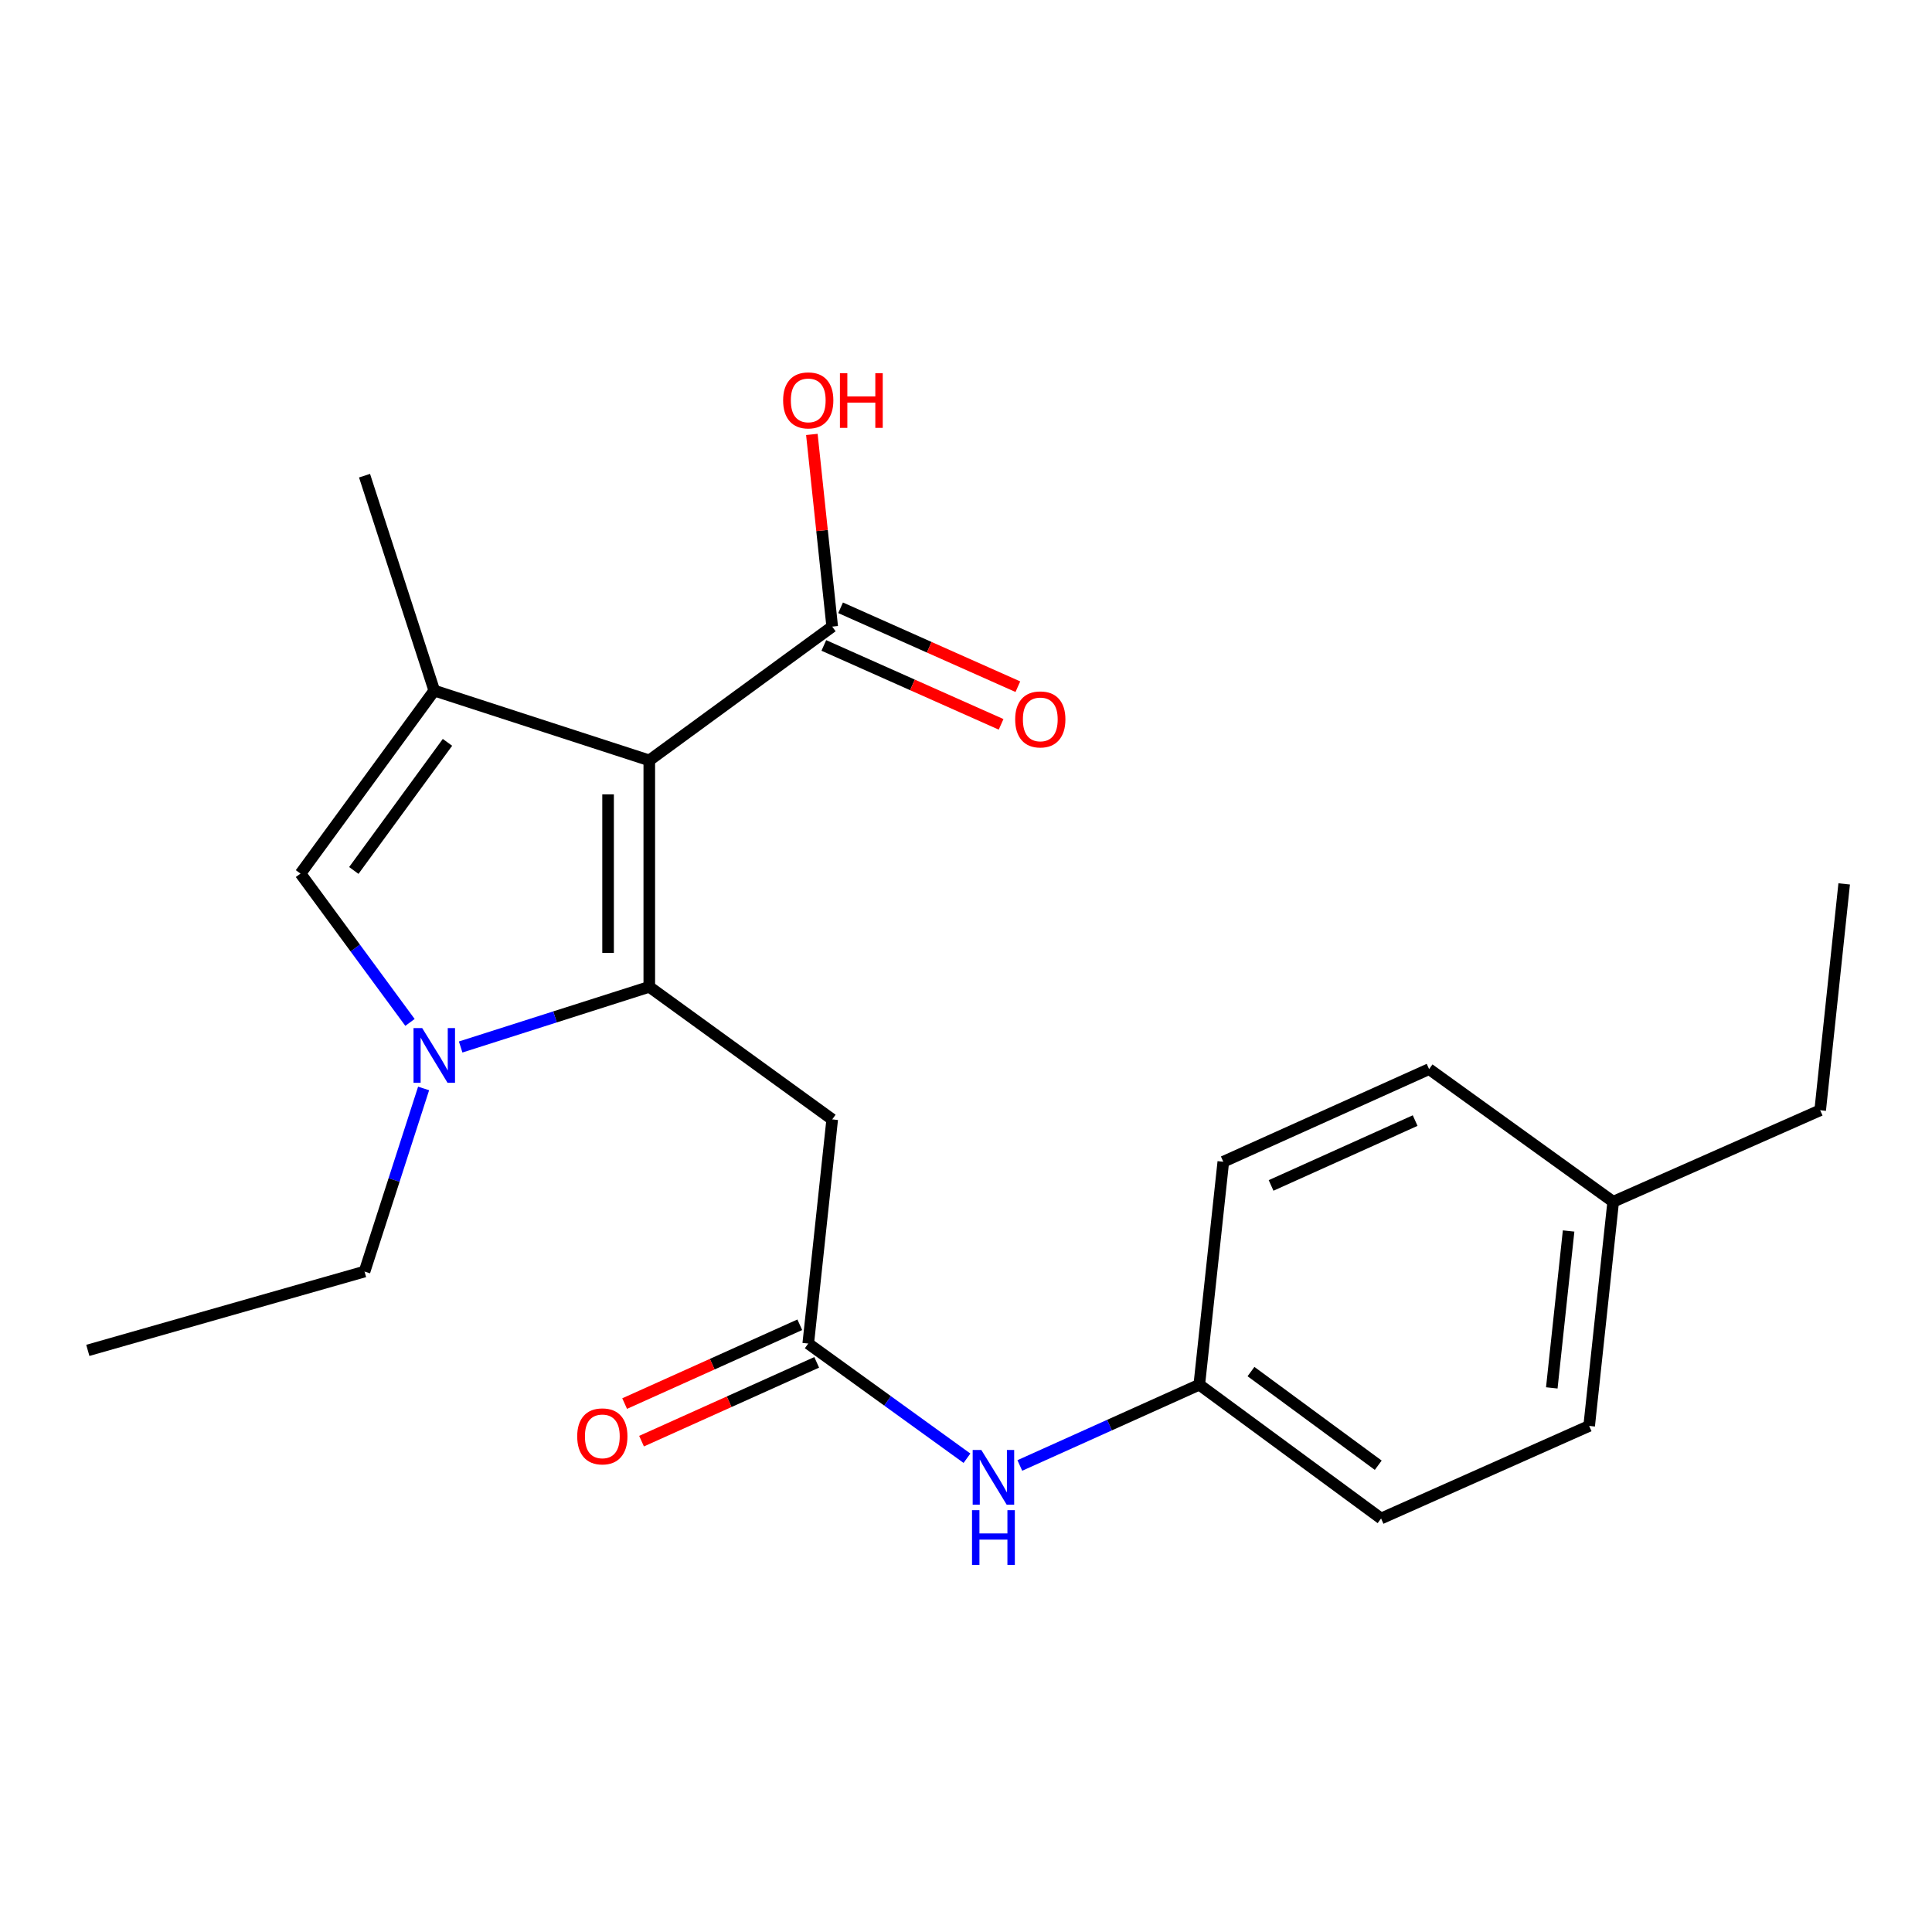 <?xml version='1.0' encoding='iso-8859-1'?>
<svg version='1.1' baseProfile='full'
              xmlns='http://www.w3.org/2000/svg'
                      xmlns:rdkit='http://www.rdkit.org/xml'
                      xmlns:xlink='http://www.w3.org/1999/xlink'
                  xml:space='preserve'
width='1000px' height='1000px' viewBox='0 0 1000 1000'>
<!-- END OF HEADER -->
<rect style='opacity:1.0;fill:#FFFFFF;stroke:none' width='1000' height='1000' x='0' y='0'> </rect>
<path class='bond-0' d='M 336.07,510.779 L 336.07,393.573' style='fill:none;fill-rule:evenodd;stroke:#000000;stroke-width:6px;stroke-linecap:butt;stroke-linejoin:miter;stroke-opacity:1' />
<path class='bond-0' d='M 314.741,493.199 L 314.741,411.154' style='fill:none;fill-rule:evenodd;stroke:#000000;stroke-width:6px;stroke-linecap:butt;stroke-linejoin:miter;stroke-opacity:1' />
<path class='bond-1' d='M 336.07,510.779 L 287.254,526.352' style='fill:none;fill-rule:evenodd;stroke:#000000;stroke-width:6px;stroke-linecap:butt;stroke-linejoin:miter;stroke-opacity:1' />
<path class='bond-1' d='M 287.254,526.352 L 238.438,541.924' style='fill:none;fill-rule:evenodd;stroke:#0000FF;stroke-width:6px;stroke-linecap:butt;stroke-linejoin:miter;stroke-opacity:1' />
<path class='bond-4' d='M 336.07,510.779 L 430.75,579.402' style='fill:none;fill-rule:evenodd;stroke:#000000;stroke-width:6px;stroke-linecap:butt;stroke-linejoin:miter;stroke-opacity:1' />
<path class='bond-2' d='M 336.07,393.573 L 224.777,357.443' style='fill:none;fill-rule:evenodd;stroke:#000000;stroke-width:6px;stroke-linecap:butt;stroke-linejoin:miter;stroke-opacity:1' />
<path class='bond-5' d='M 336.07,393.573 L 430.75,324.335' style='fill:none;fill-rule:evenodd;stroke:#000000;stroke-width:6px;stroke-linecap:butt;stroke-linejoin:miter;stroke-opacity:1' />
<path class='bond-3' d='M 212.208,529.2 L 183.868,490.685' style='fill:none;fill-rule:evenodd;stroke:#0000FF;stroke-width:6px;stroke-linecap:butt;stroke-linejoin:miter;stroke-opacity:1' />
<path class='bond-3' d='M 183.868,490.685 L 155.527,452.17' style='fill:none;fill-rule:evenodd;stroke:#000000;stroke-width:6px;stroke-linecap:butt;stroke-linejoin:miter;stroke-opacity:1' />
<path class='bond-12' d='M 219.26,563.38 L 203.972,610.768' style='fill:none;fill-rule:evenodd;stroke:#0000FF;stroke-width:6px;stroke-linecap:butt;stroke-linejoin:miter;stroke-opacity:1' />
<path class='bond-12' d='M 203.972,610.768 L 188.683,658.155' style='fill:none;fill-rule:evenodd;stroke:#000000;stroke-width:6px;stroke-linecap:butt;stroke-linejoin:miter;stroke-opacity:1' />
<path class='bond-13' d='M 224.777,357.443 L 188.683,246.21' style='fill:none;fill-rule:evenodd;stroke:#000000;stroke-width:6px;stroke-linecap:butt;stroke-linejoin:miter;stroke-opacity:1' />
<path class='bond-22' d='M 224.777,357.443 L 155.527,452.17' style='fill:none;fill-rule:evenodd;stroke:#000000;stroke-width:6px;stroke-linecap:butt;stroke-linejoin:miter;stroke-opacity:1' />
<path class='bond-22' d='M 231.609,384.24 L 183.134,450.549' style='fill:none;fill-rule:evenodd;stroke:#000000;stroke-width:6px;stroke-linecap:butt;stroke-linejoin:miter;stroke-opacity:1' />
<path class='bond-6' d='M 430.75,579.402 L 418.343,695.423' style='fill:none;fill-rule:evenodd;stroke:#000000;stroke-width:6px;stroke-linecap:butt;stroke-linejoin:miter;stroke-opacity:1' />
<path class='bond-8' d='M 426.413,334.078 L 472.29,354.501' style='fill:none;fill-rule:evenodd;stroke:#000000;stroke-width:6px;stroke-linecap:butt;stroke-linejoin:miter;stroke-opacity:1' />
<path class='bond-8' d='M 472.29,354.501 L 518.168,374.923' style='fill:none;fill-rule:evenodd;stroke:#FF0000;stroke-width:6px;stroke-linecap:butt;stroke-linejoin:miter;stroke-opacity:1' />
<path class='bond-8' d='M 435.087,314.592 L 480.965,335.015' style='fill:none;fill-rule:evenodd;stroke:#000000;stroke-width:6px;stroke-linecap:butt;stroke-linejoin:miter;stroke-opacity:1' />
<path class='bond-8' d='M 480.965,335.015 L 526.842,355.437' style='fill:none;fill-rule:evenodd;stroke:#FF0000;stroke-width:6px;stroke-linecap:butt;stroke-linejoin:miter;stroke-opacity:1' />
<path class='bond-11' d='M 430.75,324.335 L 425.484,274.597' style='fill:none;fill-rule:evenodd;stroke:#000000;stroke-width:6px;stroke-linecap:butt;stroke-linejoin:miter;stroke-opacity:1' />
<path class='bond-11' d='M 425.484,274.597 L 420.218,224.859' style='fill:none;fill-rule:evenodd;stroke:#FF0000;stroke-width:6px;stroke-linecap:butt;stroke-linejoin:miter;stroke-opacity:1' />
<path class='bond-7' d='M 418.343,695.423 L 459.421,725.1' style='fill:none;fill-rule:evenodd;stroke:#000000;stroke-width:6px;stroke-linecap:butt;stroke-linejoin:miter;stroke-opacity:1' />
<path class='bond-7' d='M 459.421,725.1 L 500.5,754.778' style='fill:none;fill-rule:evenodd;stroke:#0000FF;stroke-width:6px;stroke-linecap:butt;stroke-linejoin:miter;stroke-opacity:1' />
<path class='bond-9' d='M 413.967,685.697 L 368.639,706.093' style='fill:none;fill-rule:evenodd;stroke:#000000;stroke-width:6px;stroke-linecap:butt;stroke-linejoin:miter;stroke-opacity:1' />
<path class='bond-9' d='M 368.639,706.093 L 323.312,726.489' style='fill:none;fill-rule:evenodd;stroke:#FF0000;stroke-width:6px;stroke-linecap:butt;stroke-linejoin:miter;stroke-opacity:1' />
<path class='bond-9' d='M 422.719,705.148 L 377.392,725.544' style='fill:none;fill-rule:evenodd;stroke:#000000;stroke-width:6px;stroke-linecap:butt;stroke-linejoin:miter;stroke-opacity:1' />
<path class='bond-9' d='M 377.392,725.544 L 332.064,745.94' style='fill:none;fill-rule:evenodd;stroke:#FF0000;stroke-width:6px;stroke-linecap:butt;stroke-linejoin:miter;stroke-opacity:1' />
<path class='bond-10' d='M 527.857,758.524 L 574.303,737.62' style='fill:none;fill-rule:evenodd;stroke:#0000FF;stroke-width:6px;stroke-linecap:butt;stroke-linejoin:miter;stroke-opacity:1' />
<path class='bond-10' d='M 574.303,737.62 L 620.749,716.717' style='fill:none;fill-rule:evenodd;stroke:#000000;stroke-width:6px;stroke-linecap:butt;stroke-linejoin:miter;stroke-opacity:1' />
<path class='bond-15' d='M 620.749,716.717 L 633.18,601.324' style='fill:none;fill-rule:evenodd;stroke:#000000;stroke-width:6px;stroke-linecap:butt;stroke-linejoin:miter;stroke-opacity:1' />
<path class='bond-16' d='M 620.749,716.717 L 714.848,785.967' style='fill:none;fill-rule:evenodd;stroke:#000000;stroke-width:6px;stroke-linecap:butt;stroke-linejoin:miter;stroke-opacity:1' />
<path class='bond-16' d='M 647.507,709.925 L 713.376,758.4' style='fill:none;fill-rule:evenodd;stroke:#000000;stroke-width:6px;stroke-linecap:butt;stroke-linejoin:miter;stroke-opacity:1' />
<path class='bond-20' d='M 188.683,658.155 L 45.455,698.954' style='fill:none;fill-rule:evenodd;stroke:#000000;stroke-width:6px;stroke-linecap:butt;stroke-linejoin:miter;stroke-opacity:1' />
<path class='bond-14' d='M 834.981,622.025 L 822.551,738.046' style='fill:none;fill-rule:evenodd;stroke:#000000;stroke-width:6px;stroke-linecap:butt;stroke-linejoin:miter;stroke-opacity:1' />
<path class='bond-14' d='M 811.908,637.156 L 803.207,718.371' style='fill:none;fill-rule:evenodd;stroke:#000000;stroke-width:6px;stroke-linecap:butt;stroke-linejoin:miter;stroke-opacity:1' />
<path class='bond-19' d='M 834.981,622.025 L 942.127,574.662' style='fill:none;fill-rule:evenodd;stroke:#000000;stroke-width:6px;stroke-linecap:butt;stroke-linejoin:miter;stroke-opacity:1' />
<path class='bond-23' d='M 834.981,622.025 L 739.697,553.368' style='fill:none;fill-rule:evenodd;stroke:#000000;stroke-width:6px;stroke-linecap:butt;stroke-linejoin:miter;stroke-opacity:1' />
<path class='bond-18' d='M 633.18,601.324 L 739.697,553.368' style='fill:none;fill-rule:evenodd;stroke:#000000;stroke-width:6px;stroke-linecap:butt;stroke-linejoin:miter;stroke-opacity:1' />
<path class='bond-18' d='M 657.914,613.58 L 732.476,580.01' style='fill:none;fill-rule:evenodd;stroke:#000000;stroke-width:6px;stroke-linecap:butt;stroke-linejoin:miter;stroke-opacity:1' />
<path class='bond-17' d='M 714.848,785.967 L 822.551,738.046' style='fill:none;fill-rule:evenodd;stroke:#000000;stroke-width:6px;stroke-linecap:butt;stroke-linejoin:miter;stroke-opacity:1' />
<path class='bond-21' d='M 942.127,574.662 L 954.545,457.503' style='fill:none;fill-rule:evenodd;stroke:#000000;stroke-width:6px;stroke-linecap:butt;stroke-linejoin:miter;stroke-opacity:1' />
<path  class='atom-2' d='M 218.517 532.121
L 227.797 547.121
Q 228.717 548.601, 230.197 551.281
Q 231.677 553.961, 231.757 554.121
L 231.757 532.121
L 235.517 532.121
L 235.517 560.441
L 231.637 560.441
L 221.677 544.041
Q 220.517 542.121, 219.277 539.921
Q 218.077 537.721, 217.717 537.041
L 217.717 560.441
L 214.037 560.441
L 214.037 532.121
L 218.517 532.121
' fill='#0000FF'/>
<path  class='atom-8' d='M 507.936 750.513
L 517.216 765.513
Q 518.136 766.993, 519.616 769.673
Q 521.096 772.353, 521.176 772.513
L 521.176 750.513
L 524.936 750.513
L 524.936 778.833
L 521.056 778.833
L 511.096 762.433
Q 509.936 760.513, 508.696 758.313
Q 507.496 756.113, 507.136 755.433
L 507.136 778.833
L 503.456 778.833
L 503.456 750.513
L 507.936 750.513
' fill='#0000FF'/>
<path  class='atom-8' d='M 503.116 781.665
L 506.956 781.665
L 506.956 793.705
L 521.436 793.705
L 521.436 781.665
L 525.276 781.665
L 525.276 809.985
L 521.436 809.985
L 521.436 796.905
L 506.956 796.905
L 506.956 809.985
L 503.116 809.985
L 503.116 781.665
' fill='#0000FF'/>
<path  class='atom-9' d='M 525.453 372.359
Q 525.453 365.559, 528.813 361.759
Q 532.173 357.959, 538.453 357.959
Q 544.733 357.959, 548.093 361.759
Q 551.453 365.559, 551.453 372.359
Q 551.453 379.239, 548.053 383.159
Q 544.653 387.039, 538.453 387.039
Q 532.213 387.039, 528.813 383.159
Q 525.453 379.279, 525.453 372.359
M 538.453 383.839
Q 542.773 383.839, 545.093 380.959
Q 547.453 378.039, 547.453 372.359
Q 547.453 366.799, 545.093 363.999
Q 542.773 361.159, 538.453 361.159
Q 534.133 361.159, 531.773 363.959
Q 529.453 366.759, 529.453 372.359
Q 529.453 378.079, 531.773 380.959
Q 534.133 383.839, 538.453 383.839
' fill='#FF0000'/>
<path  class='atom-10' d='M 298.766 743.459
Q 298.766 736.659, 302.126 732.859
Q 305.486 729.059, 311.766 729.059
Q 318.046 729.059, 321.406 732.859
Q 324.766 736.659, 324.766 743.459
Q 324.766 750.339, 321.366 754.259
Q 317.966 758.139, 311.766 758.139
Q 305.526 758.139, 302.126 754.259
Q 298.766 750.379, 298.766 743.459
M 311.766 754.939
Q 316.086 754.939, 318.406 752.059
Q 320.766 749.139, 320.766 743.459
Q 320.766 737.899, 318.406 735.099
Q 316.086 732.259, 311.766 732.259
Q 307.446 732.259, 305.086 735.059
Q 302.766 737.859, 302.766 743.459
Q 302.766 749.179, 305.086 752.059
Q 307.446 754.939, 311.766 754.939
' fill='#FF0000'/>
<path  class='atom-12' d='M 405.343 207.233
Q 405.343 200.433, 408.703 196.633
Q 412.063 192.833, 418.343 192.833
Q 424.623 192.833, 427.983 196.633
Q 431.343 200.433, 431.343 207.233
Q 431.343 214.113, 427.943 218.033
Q 424.543 221.913, 418.343 221.913
Q 412.103 221.913, 408.703 218.033
Q 405.343 214.153, 405.343 207.233
M 418.343 218.713
Q 422.663 218.713, 424.983 215.833
Q 427.343 212.913, 427.343 207.233
Q 427.343 201.673, 424.983 198.873
Q 422.663 196.033, 418.343 196.033
Q 414.023 196.033, 411.663 198.833
Q 409.343 201.633, 409.343 207.233
Q 409.343 212.953, 411.663 215.833
Q 414.023 218.713, 418.343 218.713
' fill='#FF0000'/>
<path  class='atom-12' d='M 434.743 193.153
L 438.583 193.153
L 438.583 205.193
L 453.063 205.193
L 453.063 193.153
L 456.903 193.153
L 456.903 221.473
L 453.063 221.473
L 453.063 208.393
L 438.583 208.393
L 438.583 221.473
L 434.743 221.473
L 434.743 193.153
' fill='#FF0000'/>
</svg>
